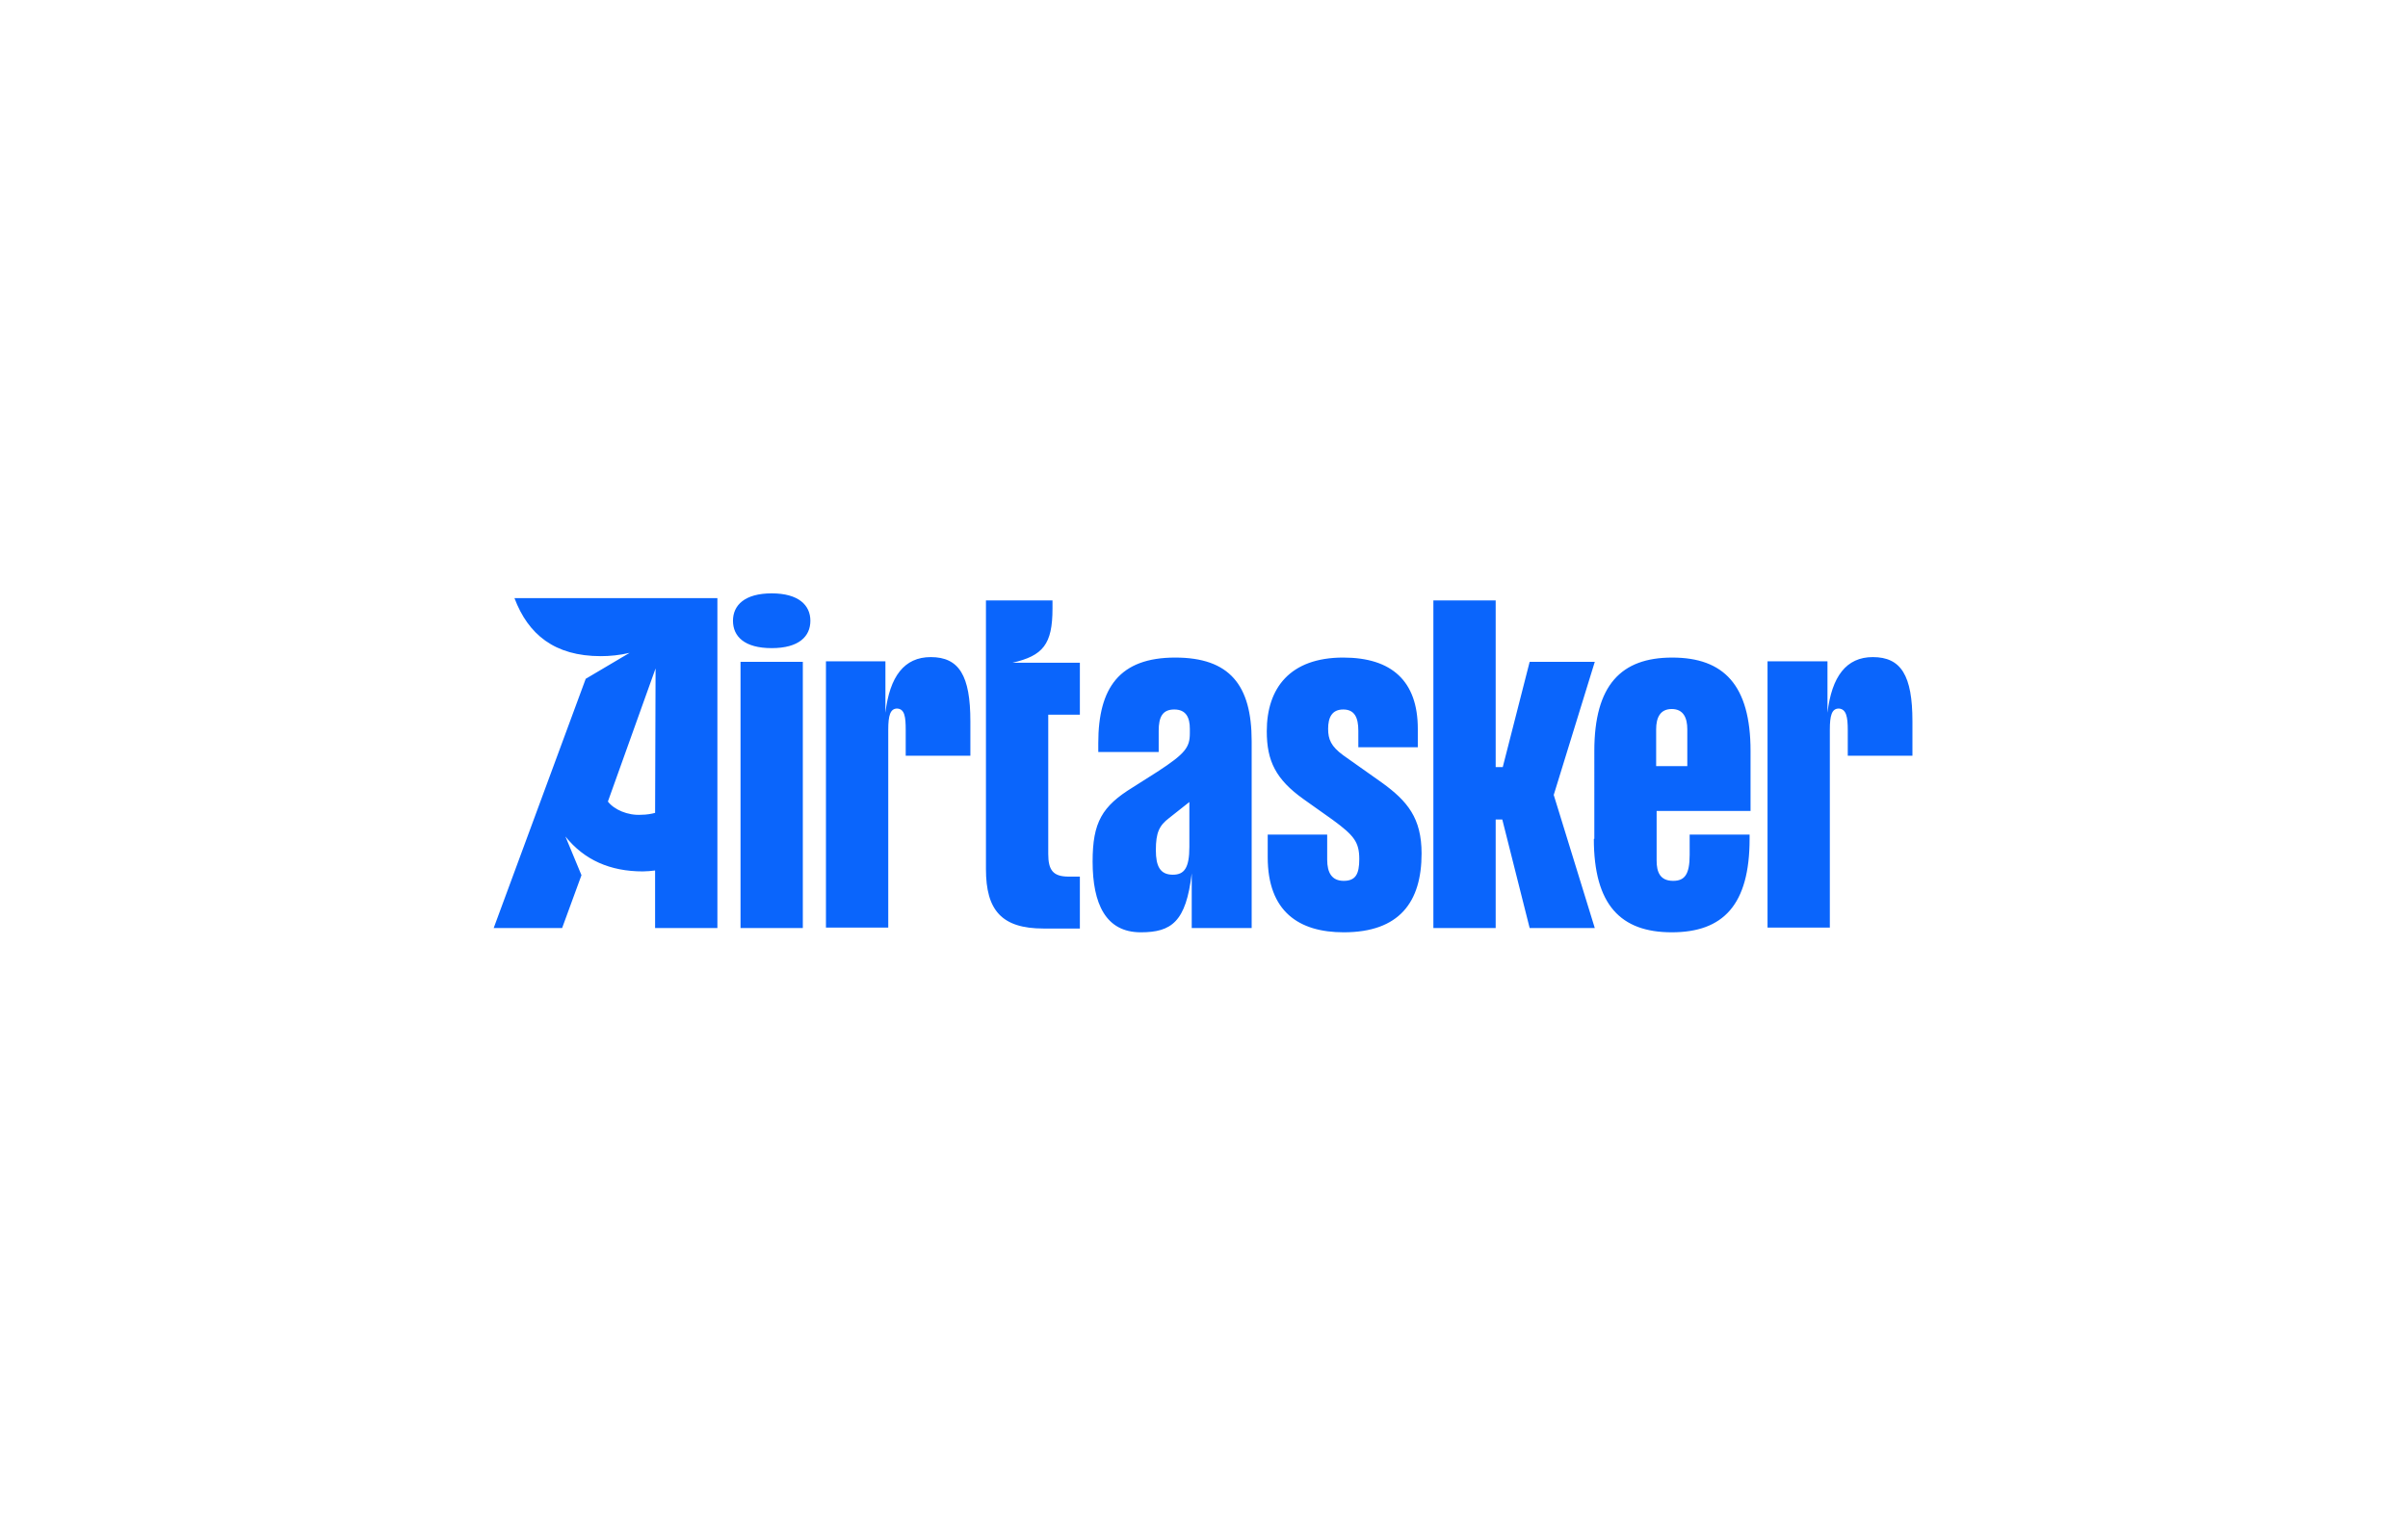 <?xml version="1.0" encoding="utf-8"?>
<!-- Generator: Adobe Illustrator 22.1.0, SVG Export Plug-In . SVG Version: 6.00 Build 0)  -->
<svg version="1.1" id="图层_1" xmlns="http://www.w3.org/2000/svg" xmlns:xlink="http://www.w3.org/1999/xlink" x="0px" y="0px"
	 viewBox="0 0 510.2 323.1" style="enable-background:new 0 0 510.2 323.1;" xml:space="preserve">
<style type="text/css">
	.st0{fill:#FFFFFF;}
	.st1{fill:#0A65FC;}
</style>
<rect class="st0" width="510.2" height="323.1"/>
<path class="st1" d="M391.5,154.7v5.4h13.7v-7.3c0-9.7-2.4-13.6-8.4-13.6c-5.6,0-8.7,4.1-9.6,11.8v-10.9h-12.7v56.4h13.2v-41.9
	c0-3,0.4-4.5,1.9-4.5C391.2,150.2,391.5,151.9,391.5,154.7z M337.7,177.7c0,14,5.7,19.8,16.5,19.8c10.9,0,16.5-5.8,16.5-19.8v-0.9
	H358v4.3c0,4.2-1.1,5.5-3.5,5.5c-2.8,0-3.5-1.9-3.5-4.3v-10.5h19.9v-12.7c0-14-5.7-19.8-16.6-19.8c-10.8,0-16.5,5.8-16.5,19.8V177.7
	z M357.5,154.5v7.8h-6.6v-7.8c0-2.4,0.8-4.3,3.3-4.3S357.5,152.1,357.5,154.5z M337.9,140.2h-13.8l-5.7,22.3h-1.5v-35.3h-13.2v69.4
	h13.2v-23h1.4l5.8,23h13.8l-8.7-28.2L337.9,140.2z M288,182c0,3.2-0.8,4.6-3.3,4.6c-2.5,0-3.5-1.7-3.5-4.5v-5.3h-12.6v4.8
	c0,11.5,6.6,15.9,16.1,15.9c11.8,0,16.5-6.4,16.5-16.7c0-7.5-3-11.1-8.4-15l-8.2-5.8c-2.6-1.9-3.2-3.4-3.2-5.6
	c0-2.4,0.8-4.1,3.2-4.1c2.4,0,3.2,1.7,3.2,4.5v3.5h12.6v-3.9c0-10.1-5.5-15.1-15.8-15.1c-11.3,0-16.2,6.5-16.2,15.6
	c0,6.3,1.9,10.2,7.8,14.4l6.2,4.4C286.9,177,288,178.4,288,182z M231.5,182.5c0,9,2.8,15,10.2,15c6.5,0,9.6-2.2,10.8-12.5v11.6h12.7
	v-39.6c0-11.9-4.7-17.7-16.2-17.7c-11.8,0-16.3,6.4-16.3,18.1v1.9h12.8v-4.5c0-2.9,0.8-4.5,3.3-4.5c2.5,0,3.3,1.7,3.3,4.1v0.9
	c0,3-0.9,4.3-6.9,8.2l-5.2,3.3C233.5,170.8,231.5,174.2,231.5,182.5z M244.9,180.1c0-3.7,0.7-5.2,2.8-6.8l4.3-3.4v9.5
	c0,4.5-1.1,5.9-3.5,5.9C245.8,185.3,244.9,183.5,244.9,180.1z M223,128.9v-1.7h-14.1v56.9c0,8.7,3.3,12.6,12.2,12.6h7.7v-11h-2.4
	c-3.3,0-4.3-1.4-4.3-4.8v-29.5h6.7v-11h-14.3C221,138.9,223,136.5,223,128.9z M191.9,154.7v5.4h13.7v-7.3c0-9.7-2.4-13.6-8.4-13.6
	c-5.6,0-8.7,4.1-9.6,11.8v-10.9H175v56.4h13.2v-41.9c0-3,0.4-4.5,1.9-4.5C191.7,150.2,191.9,151.9,191.9,154.7z M156.9,196.6h13.2
	v-56.4h-13.2V196.6z M163.5,125.7c-5.7,0-8.2,2.5-8.2,5.8c0,3.3,2.4,5.8,8.2,5.8s8.2-2.5,8.2-5.8
	C171.7,128.2,169.2,125.7,163.5,125.7z M104.6,196.6h14.5l4.1-11.2l-3.4-8.2c4,5,9.5,7.4,16.4,7.4c0.8,0,1.9-0.1,2.6-0.2v12.2H152
	v-69.9h-43c2.9,7.7,8.5,12.3,18.3,12.3c1.9,0,4-0.2,6.1-0.7l-9.3,5.5L104.6,196.6z M128.8,169.8l10.1-28.2l-0.1,30.6
	c-0.7,0.2-1.8,0.4-2.9,0.4C133,172.8,130.1,171.5,128.8,169.8z"/>
</svg>

